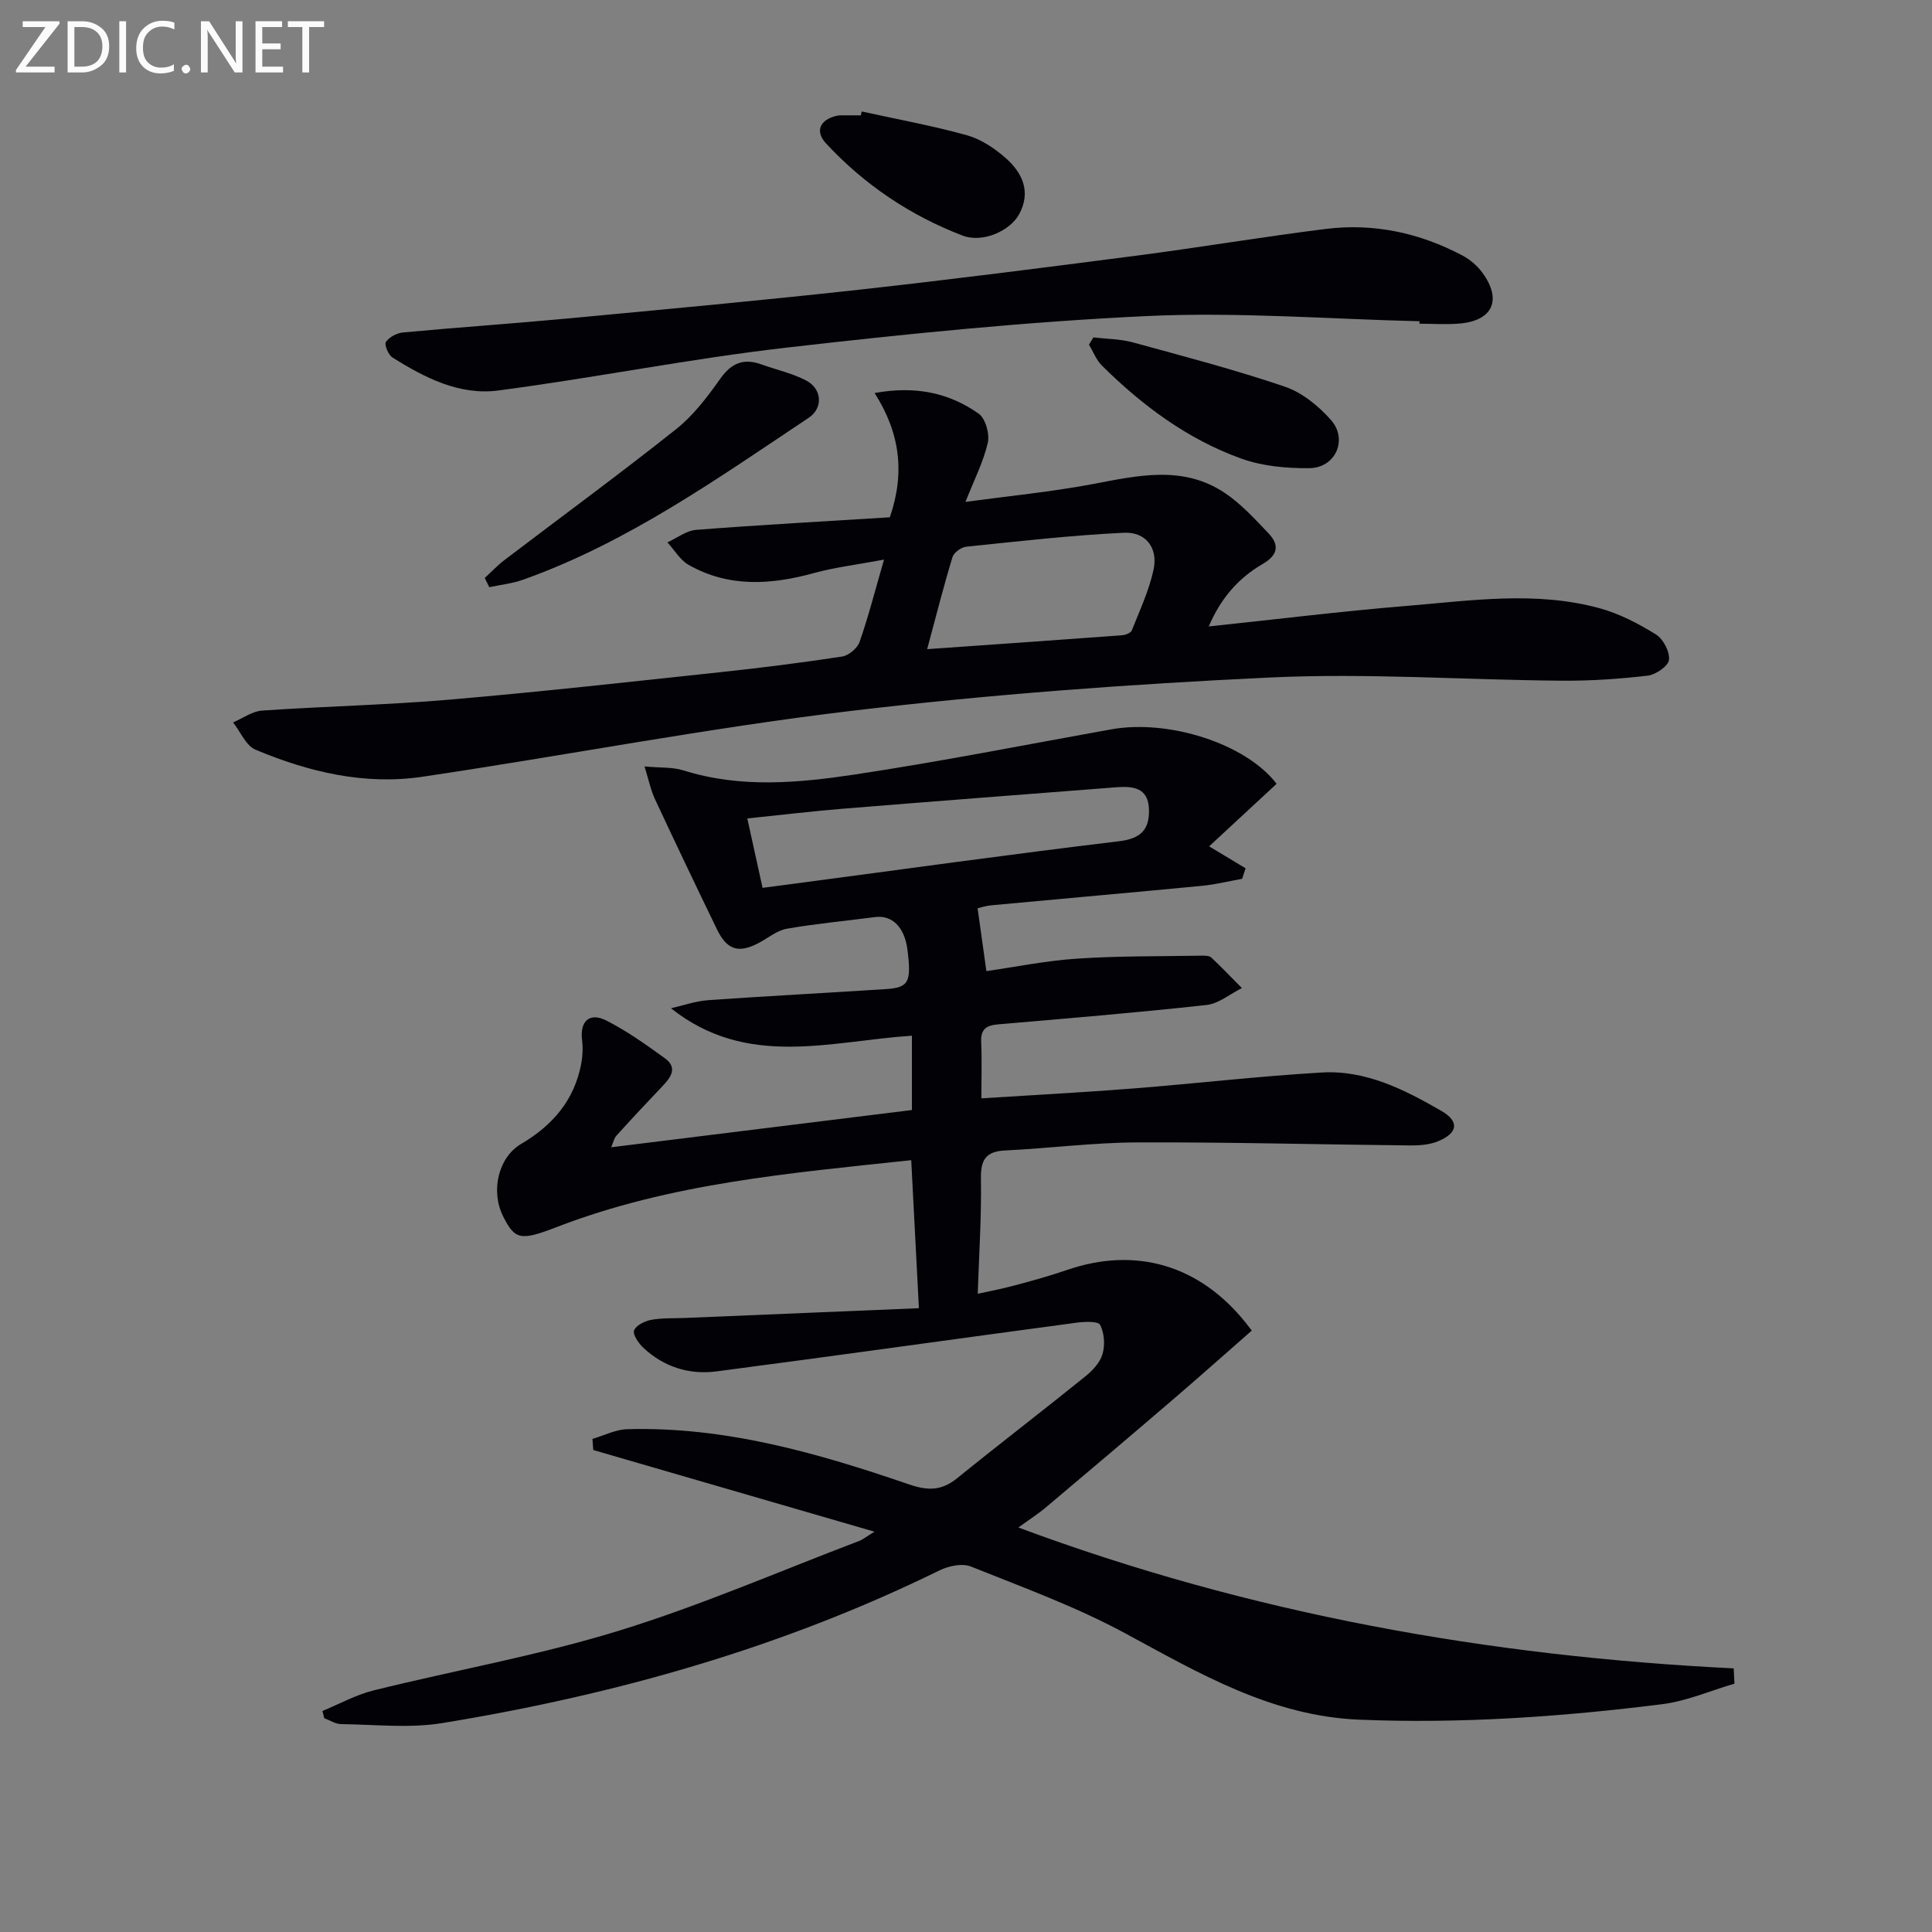 <svg enable-background="new 0 0 400 400" viewBox="0 0 400 400" xmlns="http://www.w3.org/2000/svg"><rect x="0" y="0" width="400" height="400" fill="#808080" stroke="none"/><path d="m359.1 348.58c-4.97 1.46-9.86 3.61-14.94 4.25-20.82 2.62-41.72 4.07-62.73 3.21-18.15-.74-33.13-9.59-48.52-17.91-10.16-5.49-21.14-9.49-31.9-13.8-1.78-.71-4.58-.13-6.45.78-32.65 16.03-67.23 25.79-102.96 31.63-6.82 1.12-13.96.3-20.96.22-1.17-.01-2.34-.8-3.51-1.23-.12-.5-.25-.99-.37-1.49 3.52-1.45 6.93-3.35 10.59-4.26 16.9-4.18 34.12-7.23 50.73-12.34 16.94-5.21 33.29-12.33 49.88-18.63.58-.22 1.09-.65 3.09-1.89-20.23-5.87-39.22-11.39-58.22-16.91-.06-.77-.12-1.54-.17-2.3 2.4-.7 4.78-1.94 7.2-2.01 20.28-.57 39.45 4.94 58.35 11.43 3.88 1.33 6.73 1.33 9.93-1.26 8.79-7.12 17.77-14 26.58-21.11 1.5-1.21 3.05-2.88 3.55-4.63.54-1.87.37-4.35-.5-6.03-.42-.8-3.24-.67-4.91-.45-24.84 3.33-49.65 6.83-74.5 10.08-5.64.74-10.93-.9-15.17-4.9-.98-.92-2.22-2.71-1.91-3.57.38-1.05 2.21-1.95 3.55-2.2 2.26-.42 4.63-.29 6.96-.39 16.07-.67 32.15-1.34 48.46-2.02-.57-10.97-1.07-20.66-1.59-30.65-25.02 2.68-49.85 4.76-73.37 13.84-7.48 2.89-8.67 2.68-11.12-2.2-2.62-5.23-1.03-12.21 3.74-15.01 6.52-3.83 11-9.06 12.43-16.59.3-1.6.37-3.3.17-4.91-.48-3.86 1.51-5.81 5-4.05 4.27 2.16 8.23 4.99 12.13 7.81 2.72 1.96 1.26 3.97-.52 5.83-3.21 3.36-6.38 6.76-9.5 10.21-.49.54-.64 1.39-1.08 2.4 20.96-2.6 41.5-5.14 62.26-7.71 0-4.93 0-10.04 0-15.39-16.89 1.11-34.1 6.85-49.88-5.68 2.56-.58 5.1-1.49 7.68-1.67 12.28-.87 24.57-1.5 36.85-2.3 4.72-.31 5.28-1.47 4.42-8.2-.6-4.64-3.17-7.18-6.72-6.71-6.08.8-12.2 1.36-18.23 2.41-1.99.34-3.79 1.84-5.65 2.85-4.24 2.31-6.71 1.64-8.81-2.68-4.35-8.97-8.64-17.97-12.86-27-.87-1.87-1.28-3.95-2.16-6.77 3.27.31 5.82.11 8.09.83 11.81 3.72 23.79 2.6 35.6.82 17.69-2.67 35.27-6.15 52.89-9.32 11.97-2.15 27.93 2.96 34.29 11.27-4.25 3.94-8.56 7.93-13.98 12.95 2.97 1.78 5.27 3.16 7.56 4.54-.24.73-.49 1.45-.73 2.18-2.74.49-5.45 1.17-8.21 1.44-14.55 1.4-29.11 2.68-43.67 4.04-1.31.12-2.59.56-2.88.62.59 4.23 1.16 8.28 1.82 13.01 5.87-.84 12.33-2.16 18.86-2.59 8.57-.57 17.19-.46 25.79-.61.65-.01 1.52.01 1.93.4 2.17 2.04 4.22 4.2 6.32 6.31-2.44 1.21-4.78 3.22-7.32 3.5-14.35 1.58-28.75 2.78-43.14 4.01-2.42.21-3.63.96-3.52 3.61.17 3.77.04 7.56.04 11.71 10.84-.69 21.08-1.23 31.3-2.03 13.08-1.03 26.12-2.56 39.21-3.32 9.09-.53 17.11 3.55 24.74 7.96 3.79 2.19 3.41 4.59-.73 6.29-1.76.72-3.87.87-5.81.85-18.8-.19-37.61-.7-56.41-.63-9.13.04-18.24 1.23-27.37 1.67-4.13.2-5.09 2.04-5.02 5.96.13 7.69-.39 15.39-.66 23.71 1.77-.39 4.7-.94 7.58-1.71 3.68-.98 7.37-2 10.97-3.24 14.22-4.86 27.41-.98 36.97 11 .62.78 1.22 1.57 1.22 1.57-5.55 4.86-10.91 9.64-16.36 14.31-8.71 7.47-17.46 14.88-26.24 22.27-1.62 1.37-3.43 2.52-5.73 4.19 48.12 17.92 97.45 26.67 148.1 29.17.05 1.05.1 2.11.16 3.16zm-201.22-164.76c3.01-.39 5.12-.67 7.24-.95 22.16-2.94 44.31-6.03 66.51-8.69 4.44-.53 6.32-2.3 6.26-6.44-.07-4.77-3.39-5.02-6.98-4.73-18.85 1.47-37.71 2.9-56.56 4.44-6.37.52-12.71 1.29-19.63 2 1.11 5.01 2.09 9.49 3.16 14.37z" fill="#010106"/><path d="m250.26 129.7c14.11-1.49 27.45-3.14 40.84-4.24 13.38-1.1 26.87-3.17 40.15.49 4.08 1.12 8 3.18 11.61 5.42 1.5.93 2.88 3.58 2.68 5.26-.15 1.29-2.76 3.07-4.43 3.26-5.91.69-11.9 1.09-17.85 1.04-20.11-.17-40.27-1.61-60.31-.66-29.03 1.36-58.1 3.5-86.95 6.94-29.64 3.54-59.02 9.23-88.57 13.61-11.94 1.77-23.51-.98-34.52-5.6-1.99-.83-3.12-3.72-4.65-5.65 2-.85 3.95-2.31 6-2.45 12.94-.89 25.93-1.16 38.85-2.27 18.7-1.6 37.36-3.69 56.03-5.68 8.42-.9 16.84-1.96 25.21-3.24 1.36-.21 3.15-1.71 3.61-3.01 1.79-5.09 3.12-10.34 5.07-17.06-5.87 1.1-10.25 1.61-14.45 2.77-8.92 2.46-17.67 3.05-26.01-1.68-1.77-1.01-2.94-3.08-4.39-4.66 1.99-.9 3.93-2.43 5.97-2.59 13.4-1.04 26.82-1.77 40.08-2.6 3.2-9.3 2.07-17.5-3.15-25.73 8.47-1.54 15.42-.04 21.55 4.28 1.41 1 2.3 4.2 1.88 6.03-.91 3.96-2.83 7.68-4.62 12.23 8.83-1.2 17.62-2.05 26.26-3.67 9.4-1.77 18.75-4 27.43 1.82 3.38 2.26 6.23 5.4 9.06 8.37 2.3 2.42 1.95 4.5-1.21 6.33-4.98 2.89-8.68 7.07-11.17 12.94zm-58.3 4.7c13.83-.97 27.06-1.89 40.3-2.87.73-.05 1.85-.47 2.06-1 1.65-4.14 3.57-8.25 4.51-12.57.97-4.48-1.56-7.88-6.15-7.66-10.9.52-21.78 1.77-32.64 2.89-1.04.11-2.56 1.21-2.84 2.16-1.82 5.95-3.34 12-5.24 19.05z" fill="#010106"/><path d="m293.9 66.51c-18.78-.45-37.6-1.95-56.32-1.08-25.02 1.17-50.01 3.7-74.9 6.56-19.92 2.29-39.65 6.25-59.55 8.86-7.98 1.05-15.21-2.64-21.89-6.85-.86-.54-1.72-2.69-1.34-3.22.71-1.01 2.28-1.83 3.56-1.95 11.41-1.06 22.85-1.84 34.26-2.91 20-1.88 40.01-3.72 59.98-5.92 19.3-2.13 38.57-4.6 57.83-7.1 13-1.69 25.95-3.88 38.96-5.5 9.96-1.24 19.47.82 28.33 5.52 1.56.83 3.05 2.12 4.1 3.55 4.05 5.55 2.19 9.85-4.54 10.5-2.8.27-5.66.05-8.49.05 0-.16.01-.33.01-.51z" fill="#010106"/><path d="m100.36 119.66c1.34-1.22 2.59-2.56 4.02-3.66 11.88-9.04 23.93-17.87 35.62-27.16 3.58-2.84 6.47-6.69 9.15-10.46 2.3-3.25 4.83-4.25 8.47-2.94 3.1 1.12 6.41 1.83 9.3 3.35 3.29 1.73 3.54 5.69.51 7.71-18.91 12.6-37.49 25.82-59.16 33.53-2.22.79-4.64 1.04-6.97 1.54-.32-.64-.63-1.28-.94-1.91z" fill="#010106"/><path d="m226.37 69.86c2.72.32 5.53.31 8.14 1.02 10.55 2.88 21.15 5.66 31.49 9.17 3.57 1.21 6.97 3.99 9.53 6.87 3.61 4.05.99 9.95-4.44 10.01-4.72.05-9.74-.41-14.14-2-11.1-4-20.46-10.97-28.8-19.23-1.18-1.16-1.8-2.88-2.69-4.34.3-.49.61-1 .91-1.5z" fill="#010106"/><path d="m178.41 23.08c7.27 1.6 14.61 2.93 21.77 4.92 2.91.81 5.74 2.7 8.04 4.73 3.44 3.03 5.28 6.94 2.82 11.56-1.85 3.48-7.56 6.09-11.76 4.48-10.83-4.15-20.34-10.54-28.25-19.07-2.38-2.56-1.25-4.94 2.21-5.73.32-.07.66-.09.99-.09 1.33-.01 2.66 0 4 0 .07-.27.12-.53.18-.8z" fill="#010106"/><g fill="#fafbfa"><path d="m12.4 4.8-7.1 9h6v1.2h-8v-.5l6.1-8.9h-4.7v-1.2h7.6v.4z"/><path d="m14 14v-9.6h3c1.6 0 2.9.5 4 1.4s1.6 2.2 1.6 3.8-.5 3-1.6 3.9-2.4 1.5-4 1.5h-3zm1.4-8.4v8.2h1.6c1.3 0 2.4-.4 3.1-1.1s1.1-1.8 1.1-3.1-.4-2.3-1.2-3-1.8-1-3.1-1z"/><path d="m26.1 4.4v10.6h-1.4v-10.6z"/><path d="m36.1 14.6c-.8.4-1.8.6-2.9.6-1.5 0-2.7-.5-3.6-1.4s-1.4-2.2-1.4-3.8c0-1.7.5-3.1 1.5-4.1s2.3-1.6 3.9-1.6c1 0 1.8.1 2.5.4v1.4c-.8-.4-1.6-.6-2.5-.6-1.2 0-2.1.4-2.9 1.2s-1.1 1.8-1.1 3.2c0 1.3.3 2.3 1 3s1.6 1.1 2.7 1.1c1 0 2-.2 2.7-.7v1.3z"/><path d="m37.6 14.3c0-.2.1-.5.3-.6s.4-.3.6-.3c.3 0 .5.1.6.3s.3.4.3.6-.1.4-.3.6-.4.3-.6.3c-.3 0-.5-.1-.6-.3s-.3-.4-.3-.6z"/><path d="m50.2 15h-1.6l-5.3-8.2c-.2-.2-.3-.5-.4-.7 0 .2.1.7.1 1.5v7.4h-1.4v-10.6h1.7l5.2 8.1c.2.4.4.6.4.7 0-.3-.1-.8-.1-1.5v-7.3h1.4z"/><path d="m58.6 15h-5.7v-10.6h5.5v1.2h-4.1v3.4h3.8v1.2h-3.8v3.6h4.3z"/><path d="m67.1 5.6h-3.1v9.4h-1.4v-9.4h-3v-1.2h7.5z"/></g></svg>
